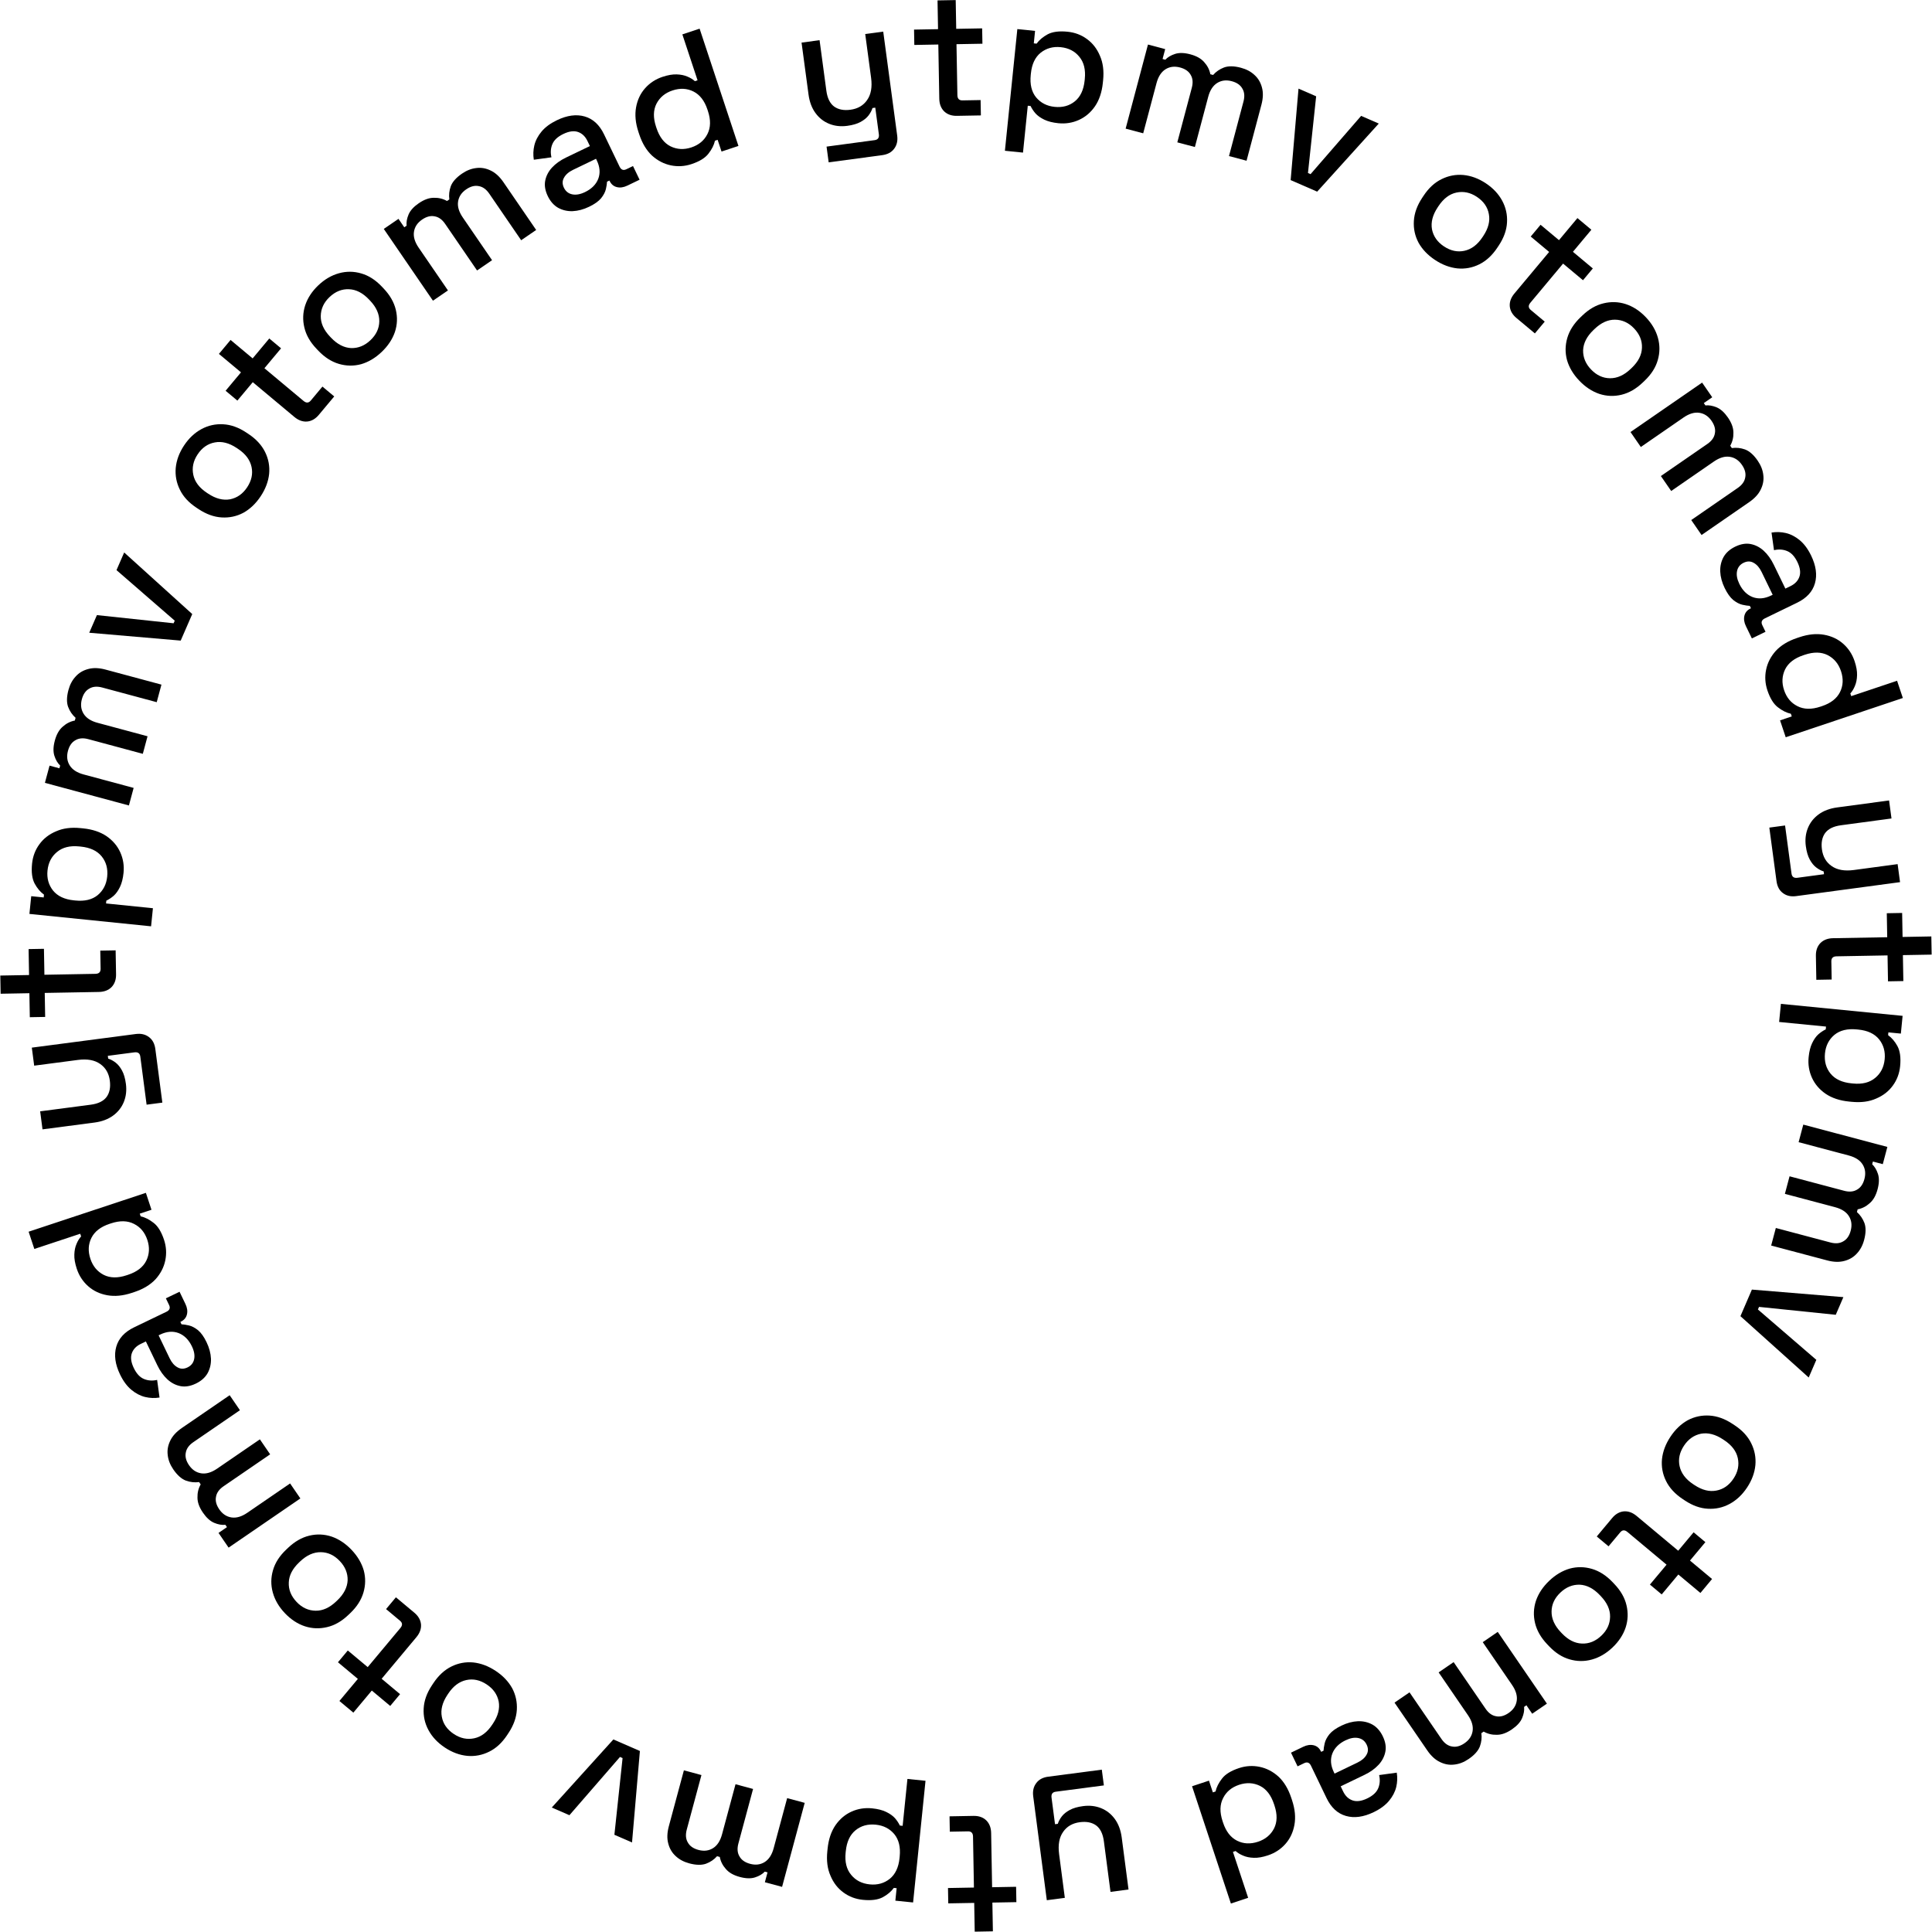 <svg width="2787" height="2787" viewBox="0 0 2787 2787" fill="none" xmlns="http://www.w3.org/2000/svg"><path d="M2409.69 2072.56C2416.63 2062.09 2424.94 2054.16 2434.62 2048.76 2444.35 2043.6 2454.79 2041.36 2465.95 2042.03 2477.11 2042.71 2488.2 2046.7 2499.24 2054.01L2502.42 2056.12C2513.45 2063.43 2521.38 2072.05 2526.21 2081.97 2531.18 2091.98 2533.18 2102.47 2532.23 2113.44 2531.17 2124.56 2527.18 2135.35 2520.24 2145.82 2513.3 2156.29 2504.92 2164.17 2495.1 2169.47 2485.27 2174.77 2474.78 2177.09 2463.63 2176.41 2452.61 2175.83 2441.59 2171.89 2430.55 2164.57L2427.37 2162.46C2416.34 2155.15 2408.34 2146.49 2403.37 2136.48 2398.4 2126.47 2396.44 2115.9 2397.49 2104.79 2398.69 2093.77 2402.75 2083.03 2409.69 2072.56zM2429.21 2085.49C2422.84 2095.12 2420.72 2104.91 2422.87 2114.89 2425.06 2125.1 2431.6 2133.81 2442.49 2141.03L2444.4 2142.29C2455.29 2149.51 2465.75 2152.16 2475.77 2150.25 2485.93 2148.43 2494.25 2142.64 2500.72 2132.88 2507 2123.4 2509.04 2113.56 2506.85 2103.35 2504.71 2093.37 2498.19 2084.78 2487.3 2077.56L2485.39 2076.3C2474.5 2069.08 2463.97 2066.38 2453.81 2068.19 2443.69 2070.25 2435.49 2076.01 2429.21 2085.49z" fill="#000"/><path d="M2325.6 2189.86C2330.5 2184 2336.17 2180.78 2342.63 2180.2 2348.97 2179.76 2355.07 2181.98 2360.93 2186.88L2420.9 2236.99 2443.1 2210.41 2460.09 2224.61 2437.89 2251.19 2469.73 2277.79 2452.92 2297.92 2421.08 2271.31 2397.08 2300.03 2380.09 2285.83 2404.09 2257.11 2347.64 2209.94C2343.73 2206.67 2340.25 2206.87 2337.21 2210.51L2320.39 2230.64 2303.4 2216.44 2325.6 2189.86z" fill="#000"/><path d="M2234.83 2280.37C2243.93 2271.72 2253.8 2265.85 2264.45 2262.76 2275.08 2259.91 2285.76 2260.06 2296.49 2263.21 2307.21 2266.37 2317.13 2272.74 2326.25 2282.34L2328.88 2285.11C2337.99 2294.7 2343.79 2304.87 2346.28 2315.62 2348.88 2326.49 2348.49 2337.17 2345.1 2347.65 2341.59 2358.24 2335.28 2367.86 2326.18 2376.52 2317.07 2385.17 2307.14 2390.98 2296.38 2393.95 2285.62 2396.92 2274.88 2396.82 2264.16 2393.67 2253.55 2390.64 2243.69 2384.33 2234.57 2374.73L2231.94 2371.96C2222.82 2362.37 2216.96 2352.13 2214.36 2341.26 2211.76 2330.39 2212.21 2319.66 2215.73 2309.06 2219.35 2298.59 2225.72 2289.03 2234.83 2280.37zM2250.96 2297.35C2242.59 2305.3 2238.34 2314.38 2238.2 2324.58 2238.05 2335.02 2242.47 2344.98 2251.48 2354.45L2253.05 2356.11C2262.05 2365.58 2271.65 2370.51 2281.84 2370.89 2292.16 2371.39 2301.56 2367.61 2310.04 2359.54 2318.29 2351.71 2322.48 2342.57 2322.63 2332.13 2322.77 2321.93 2318.34 2312.09 2309.34 2302.62L2307.76 2300.96C2298.76 2291.48 2289.11 2286.5 2278.8 2285.99 2268.48 2285.73 2259.2 2289.52 2250.96 2297.35z" fill="#000"/><path d="M2160.56 2354.07 2231.49 2457.6 2210.28 2472.14 2201.94 2459.96 2198.58 2462.26C2199.11 2467.24 2198.16 2472.62 2195.74 2478.4 2193.32 2484.17 2188.4 2489.6 2180.98 2494.69 2173.28 2499.96 2166.02 2502.58 2159.19 2502.52 2152.32 2502.71 2146.02 2501.16 2140.28 2497.89L2136.92 2500.2C2137.8 2506.59 2137.1 2512.93 2134.83 2519.22 2132.42 2525.6 2127.01 2531.68 2118.61 2537.43 2111.89 2542.04 2104.98 2544.72 2097.88 2545.47 2090.88 2546.36 2083.97 2545.13 2077.15 2541.78 2070.42 2538.57 2064.32 2532.97 2058.86 2524.99L2011.67 2456.11 2033.3 2441.29 2079.34 2508.49C2083.65 2514.79 2088.71 2518.42 2094.51 2519.38 2100.27 2520.58 2106.3 2519.02 2112.6 2514.7 2119.32 2510.1 2123.23 2504.23 2124.31 2497.11 2125.4 2489.99 2123.16 2482.37 2117.6 2474.25L2075.3 2412.5 2096.93 2397.68 2142.97 2464.88C2147.29 2471.18 2152.34 2474.81 2158.15 2475.77 2163.9 2476.97 2169.93 2475.41 2176.23 2471.09 2182.95 2466.49 2186.86 2460.62 2187.94 2453.5 2189.03 2446.38 2186.79 2438.76 2181.23 2430.64L2138.93 2368.9 2160.56 2354.07z" fill="#000"/><path d="M1935.1 2489.31C1943.2 2485.41 1951.13 2483.29 1958.88 2482.95 1966.47 2482.69 1973.47 2484.31 1979.86 2487.82 1986.11 2491.41 1991.07 2497.03 1994.75 2504.67 1998.5 2512.47 1999.76 2519.78 1998.51 2526.59 1997.19 2533.63 1993.95 2540 1988.77 2545.69 1983.45 2551.46 1976.66 2556.33 1968.4 2560.3L1933.99 2576.86 1937.52 2584.2C1940.68 2590.78 1945.21 2595.1 1951.1 2597.16 1956.99 2599.22 1964.06 2598.27 1972.32 2594.29 1980.42 2590.39 1985.7 2585.5 1988.14 2579.61 1990.58 2573.73 1991.02 2567.4 1989.46 2560.62L2014.9 2557.13C2016.01 2564.13 2015.75 2571.03 2014.13 2577.84 2012.43 2584.88 2008.95 2591.54 2003.69 2597.84 1998.43 2604.14 1991.06 2609.57 1981.58 2614.13 1966.9 2621.2 1953.55 2623.01 1941.53 2619.56 1929.52 2616.12 1920.2 2607.51 1913.58 2593.75L1891.18 2547.18C1888.97 2542.59 1885.72 2541.33 1881.44 2543.39L1871.81 2548.03 1862.32 2528.3 1879.98 2519.8C1885.33 2517.22 1890.35 2516.5 1895.04 2517.63S1903.22 2521.7 1905.5 2526.44L1905.83 2527.13 1909.27 2525.48C1909.39 2522.59 1909.94 2519.03 1910.91 2514.8 1911.89 2510.56 1914.19 2506.15 1917.83 2501.58 1921.54 2497.16 1927.3 2493.07 1935.1 2489.31zM1941.04 2510.47C1931.55 2515.03 1925.19 2521.39 1921.96 2529.54 1918.8 2537.84 1919.49 2546.73 1924.06 2556.21L1925.16 2558.51 1958.19 2542.61C1964.46 2539.59 1968.85 2535.79 1971.35 2531.19 1973.92 2526.75 1973.95 2521.93 1971.45 2516.73S1964.98 2508.36 1959.53 2507.22C1954.08 2506.07 1947.92 2507.16 1941.04 2510.47z" fill="#000"/><path d="M1787.35 2550.55C1797.17 2547.29 1807.08 2546.69 1817.05 2548.75 1827.03 2550.81 1836.09 2555.49 1844.23 2562.81 1852.27 2570.34 1858.42 2580.54 1862.69 2593.43L1863.89 2597.06C1868.11 2609.78 1869.24 2621.57 1867.28 2632.41 1865.33 2643.24 1860.96 2652.47 1854.19 2660.08 1847.41 2667.69 1839.03 2673.15 1829.04 2676.46 1821.31 2679.02 1814.54 2680.19 1808.75 2679.96 1802.79 2679.79 1797.61 2678.74 1793.22 2676.8 1788.87 2675.02 1785.28 2672.81 1782.44 2670.18L1778.58 2671.46 1800.51 2737.67 1775.61 2745.92l-56.02-169.16L1744 2568.67 1749.6 2585.59 1753.47 2584.3C1754.82 2578.13 1757.95 2571.91 1762.84 2565.64 1767.58 2559.43 1775.75 2554.39 1787.35 2550.55zM1787.54 2574.62C1776.75 2578.2 1769.03 2584.6 1764.4 2593.82 1759.61 2603.1 1759.34 2614.18 1763.61 2627.07L1764.33 2629.25C1768.55 2641.97 1775.26 2650.65 1784.49 2655.29 1793.71 2659.92 1803.8 2660.42 1814.75 2656.79 1825.38 2653.27 1833.1 2646.86 1837.89 2637.59 1842.52 2628.36 1842.73 2617.39 1838.52 2604.66L1837.8 2602.49C1833.53 2589.6 1826.78 2580.84 1817.56 2576.21 1808.18 2571.63 1798.17 2571.1 1787.54 2574.62z" fill="#000"/><path d="M1589.41 2552.82 1592.38 2575.54 1522.97 2584.63C1518.26 2585.25 1516.23 2588.08 1516.89 2593.13L1521.91 2631.5 1525.95 2630.97C1527.03 2627.41 1528.95 2623.82 1531.73 2620.2 1534.36 2616.78 1538.16 2613.71 1543.11 2611.01 1548.06 2608.3 1554.49 2606.43 1562.4 2605.4 1571.82 2604.16 1580.51 2605.16 1588.47 2608.4 1596.42 2611.64 1603.01 2616.85 1608.23 2624.04S1616.75 2640.13 1618.14 2650.73L1627.95 2725.7 1601.95 2729.11 1592.4 2656.16C1590.99 2645.39 1587.26 2637.74 1581.19 2633.23 1575.14 2628.89 1567.32 2627.35 1557.73 2628.6 1547.13 2629.99 1539.1 2634.64 1533.63 2642.55 1527.99 2650.48 1526.05 2661.17 1527.81 2674.63L1536.07 2737.74 1510.07 2741.15 1490.45 2591.21C1489.46 2583.63 1490.94 2577.28 1494.89 2572.14 1498.67 2567.02 1504.43 2563.95 1512.17 2562.94L1589.41 2552.82z" fill="#000"/><path d="M1404.37 2619.51C1412.01 2619.37 1418.16 2621.55 1422.82 2626.05 1427.31 2630.56 1429.63 2636.63 1429.77 2644.26L1431.16 2722.41 1465.77 2721.78 1466.17 2743.93 1431.55 2744.55 1432.29 2786.04 1406.08 2786.52 1405.34 2745.03 1367.92 2745.7 1367.53 2723.56 1404.94 2722.88 1403.63 2649.32C1403.54 2644.23 1401.12 2641.72 1396.37 2641.81L1370.15 2642.28 1369.76 2620.14 1404.37 2619.51z" fill="#000"/><path d="M1335.1 2568.87 1317.18 2744.39 1291.6 2741.79 1293.44 2723.8 1289.39 2723.39C1285.61 2728.64 1280.29 2733.13 1273.43 2736.86 1266.4 2740.58 1256.8 2741.82 1244.65 2740.58 1234.18 2739.52 1224.9 2736.01 1216.81 2730.07 1208.54 2724.11 1202.29 2716.05 1198.04 2705.89 1193.6 2695.88 1192.07 2684.13 1193.45 2670.62L1193.84 2666.82C1195.22 2653.31 1199.01 2642.01 1205.23 2632.92 1211.43 2624 1219.18 2617.45 1228.47 2613.28 1237.77 2609.11 1247.65 2607.56 1258.12 2608.63 1266.22 2609.45 1272.96 2611.16 1278.32 2613.76 1283.69 2616.35 1287.9 2619.34 1290.97 2622.72 1294.02 2626.27 1296.38 2629.84 1298.06 2633.43L1302.11 2633.84 1309.02 2566.21 1335.1 2568.87zM1263.39 2632.19C1251.91 2631.02 1242.17 2633.7 1234.17 2640.22S1221.48 2656.75 1220.1 2670.26L1219.86 2672.54C1218.5 2685.88 1221.16 2696.56 1227.85 2704.58 1234.37 2712.58 1243.28 2717.16 1254.6 2718.31 1265.74 2719.44 1275.4 2716.76 1283.57 2710.26 1291.57 2703.74 1296.25 2693.81 1297.61 2680.47L1297.84 2678.19C1299.22 2664.68 1296.65 2653.93 1290.13 2645.92 1283.45 2637.91 1274.53 2633.33 1263.39 2632.19z" fill="#000"/><path d="M1160.82 2600.7 1128.19 2721.9 1103.36 2715.22 1107.2 2700.96 1103.27 2699.9C1099.82 2703.54 1095.12 2706.32 1089.16 2708.23 1083.2 2710.14 1075.87 2709.93 1067.19 2707.59 1058.18 2705.17 1051.47 2701.34 1047.08 2696.12 1042.48 2691.01 1039.56 2685.22 1038.32 2678.73L1034.38 2677.67C1030.1 2682.5 1024.83 2686.09 1018.57 2688.45 1012.14 2690.76 1004.02 2690.59 994.185 2687.95 986.319 2685.83 979.796 2682.32 974.615 2677.41 969.39 2672.66 965.836 2666.61 963.952 2659.25 962.023 2652.05 962.316 2643.78 964.832 2634.44L986.541 2553.8 1011.86 2560.61 990.679 2639.28C988.693 2646.66 989.219 2652.86 992.257 2657.9 995.087 2663.06 1000.19 2666.63 1007.56 2668.61 1015.43 2670.73 1022.42 2669.88 1028.54 2666.08 1034.66 2662.28 1039 2655.63 1041.56 2646.12L1061.02 2573.84 1086.34 2580.65 1065.16 2659.33C1063.17 2666.7 1063.7 2672.91 1066.74 2677.94 1069.57 2683.1 1074.67 2686.67 1082.04 2688.65 1089.91 2690.77 1096.9 2689.93 1103.02 2686.12 1109.14 2682.32 1113.48 2675.67 1116.04 2666.16L1135.5 2593.88 1160.82 2600.7z" fill="#000"/><path d="M923.094 2525.89l-11.36 131.95L886.294 2646.76 898.099 2536.11 894.365 2534.48 821.411 2618.52 795.971 2607.44 884.817 2509.22 923.094 2525.89z" fill="#000"/><path d="M715.034 2410.36C725.502 2417.3 733.432 2425.61 738.824 2435.29 743.98 2445.02 746.221 2455.46 745.545 2466.62 744.869 2477.78 740.874 2488.88 733.561 2499.91L731.452 2503.1C724.139 2514.13 715.523 2522.07 705.605 2526.9 695.593 2531.87 685.102 2533.88 674.132 2532.92 663.021 2531.87 652.232 2527.88 641.764 2520.94S623.413 2505.62 618.115 2495.8C612.817 2485.98 610.506 2475.49 611.182 2464.33 611.764 2453.31 615.712 2442.28 623.025 2431.25L625.134 2428.06C632.447 2417.03 641.11 2409.02 651.122 2404.05 661.134 2399.08 671.696 2397.12 682.807 2398.17 693.824 2399.36 704.566 2403.43 715.034 2410.36zM702.096 2429.89C692.477 2423.51 682.681 2421.4 672.708 2423.55 662.5 2425.74 653.787 2432.29 646.567 2443.18L645.302 2445.09C638.082 2455.99 635.428 2466.45 637.337 2476.47 639.153 2486.63 644.942 2494.94 654.702 2501.41 664.18 2507.69 674.023 2509.74 684.231 2507.54 694.203 2505.39 702.799 2498.87 710.019 2487.98L711.284 2486.07C718.503 2475.17 721.205 2464.64 719.389 2454.48 717.338 2444.37 711.574 2436.17 702.096 2429.89z" fill="#000"/><path d="M597.682 2326.38C603.541 2331.28 606.76 2336.96 607.338 2343.41 607.785 2349.76 605.56 2355.86 600.662 2361.72l-50.116 59.98L577.11 2443.9l-14.202 17L536.344 2438.7 509.735 2470.55 489.617 2453.74 516.225 2421.89l-28.712-24L501.715 2380.9 530.428 2404.89l47.178-56.46C580.87 2344.52 580.68 2341.04 577.034 2337.99L556.915 2321.18l14.202-17L597.682 2326.38z" fill="#000"/><path d="M507.111 2235.71C515.76 2244.81 521.629 2254.69 524.717 2265.33 527.565 2275.97 527.411 2286.65 524.255 2297.37 521.099 2308.1 514.723 2318.02 505.126 2327.14L502.357 2329.77C492.76 2338.89 482.588 2344.69 471.841 2347.18 460.97 2349.79 450.297 2349.4 439.82 2346.01 429.227 2342.5 419.605 2336.19 410.956 2327.08 402.307 2317.98 396.499 2308.05 393.534 2297.29 390.569 2286.53 390.665 2275.78 393.82 2265.06 396.854 2254.45 403.169 2244.59 412.766 2235.47L415.534 2232.84C425.131 2223.72 435.365 2217.86 446.235 2215.25 457.105 2212.65 467.837 2213.1 478.431 2216.61 488.901 2220.24 498.461 2226.61 507.111 2235.71zM490.131 2251.85C482.183 2243.48 473.109 2239.23 462.909 2239.09 452.47 2238.94 442.513 2243.37 433.039 2252.37L431.378 2253.95C421.904 2262.95 416.976 2272.55 416.595 2282.75 416.09 2293.06 419.87 2302.46 427.935 2310.95 435.767 2319.19 444.902 2323.39 455.342 2323.53 465.542 2323.67 475.378 2319.24 484.852 2310.24L486.513 2308.66C495.987 2299.66 500.977 2290 501.481 2279.69 501.746 2269.37 497.962 2260.09 490.131 2251.85z" fill="#000"/><path d="M433.298 2161.57 329.763 2232.52l-14.53-21.21L327.413 2202.96 325.112 2199.6C320.129 2200.14 314.751 2199.19 308.977 2196.77 303.204 2194.35 297.776 2189.43 292.693 2182.01 287.417 2174.31 284.808 2167.05 284.863 2160.22 284.682 2153.35 286.226 2147.05 289.496 2141.31L287.194 2137.95C280.803 2138.83 274.463 2138.13 268.174 2135.86 261.789 2133.45 255.719 2128.04 249.964 2119.64 245.361 2112.92 242.685 2106.01 241.936 2098.91 241.047 2091.91 242.278 2085 245.629 2078.17 248.839 2071.45 254.434 2065.35 262.414 2059.88l68.883-47.21L346.116 2034.3 278.913 2080.36C272.612 2084.68 268.981 2089.74 268.019 2095.54 266.82 2101.3 268.379 2107.33 272.695 2113.63 277.299 2120.35 283.161 2124.25 290.283 2125.34 297.405 2126.42 305.026 2124.18 313.146 2118.62L374.889 2076.31 389.707 2097.94 322.504 2143.99C316.204 2148.31 312.572 2153.37 311.61 2159.17 310.411 2164.93 311.97 2170.96 316.286 2177.26 320.89 2183.98 326.753 2187.88 333.874 2188.97 340.996 2190.05 348.617 2187.82 356.737 2182.25L418.48 2139.94 433.298 2161.57z" fill="#000"/><path d="M297.968 1936.19C301.867 1944.29 303.985 1952.22 304.322 1959.97 304.586 1967.56 302.961 1974.56 299.447 1980.96 295.86 1987.21 290.244 1992.17 282.597 1995.85 274.798 1999.6 267.492 2000.86 260.679 1999.62 253.64 1998.3 247.276 1995.05 241.586 1989.88 235.823 1984.56 230.955 1977.76 226.982 1969.51L210.43 1935.09 203.089 1938.63C196.513 1941.79 192.193 1946.32 190.13 1952.21 188.066 1958.1 189.021 1965.17 192.993 1973.43 196.893 1981.54 201.784 1986.81 207.667 1989.25 213.55 1991.7 219.881 1992.13 226.661 1990.57L230.143 2016.01C223.143 2017.12 216.24 2016.86 209.433 2015.24 202.4 2013.54 195.736 2010.06 189.44 2004.81 183.145 1999.55 177.716 1992.18 173.155 1982.7 166.092 1968.02 164.285 1954.67 167.732 1942.65 171.18 1930.63 179.785 1921.31 193.549 1914.69L240.117 1892.27C244.705 1890.06 245.969 1886.82 243.909 1882.54L239.274 1872.9 259.003 1863.41 267.5 1881.07C270.075 1886.42 270.795 1891.45 269.661 1896.13 268.526 1900.82 265.589 1904.31 260.848 1906.59L260.16 1906.92 261.815 1910.36C264.697 1910.48 268.257 1911.03 272.492 1912 276.728 1912.98 281.133 1915.29 285.708 1918.92 290.129 1922.63 294.216 1928.39 297.968 1936.19zM276.814 1942.13C272.253 1932.65 265.898 1926.29 257.75 1923.06 249.449 1919.89 240.557 1920.59 231.075 1925.16L228.782 1926.26l15.89 33.04C247.688 1965.57 251.492 1969.95 256.085 1972.45 260.524 1975.02 265.343 1975.06 270.543 1972.55 275.742 1970.05 278.915 1966.08 280.061 1960.63 281.207 1955.18 280.125 1949.01 276.814 1942.13z" fill="#000"/><path d="M236.633 1788.49C239.887 1798.31 240.485 1808.22 238.426 1818.2 236.367 1828.18 231.68 1837.24 224.366 1845.38 216.837 1853.42 206.628 1859.58 193.74 1863.85L190.115 1865.05C177.388 1869.27 165.606 1870.4 154.77 1868.45 143.933 1866.5 134.711 1862.13 127.103 1855.36 119.496 1848.58 114.038 1840.2 110.731 1830.21 108.17 1822.48 107.002 1815.71 107.228 1809.91 107.401 1803.96 108.458 1798.78 110.399 1794.38 112.178 1790.04 114.385 1786.45 117.02 1783.61L115.74 1779.74 49.527 1801.68 41.284 1776.79 210.442 1720.73 218.525 1745.14 201.609 1750.75 202.889 1754.61C209.058 1755.97 215.278 1759.09 221.547 1763.99 227.763 1768.72 232.791 1776.89 236.633 1788.49zM212.563 1788.69C208.989 1777.89 202.591 1770.18 193.369 1765.55 184.094 1760.75 173.013 1760.49 160.124 1764.76L157.95 1765.48C145.223 1769.7 136.542 1776.42 131.909 1785.64 127.275 1794.87 126.773 1804.96 130.401 1815.91 133.922 1826.55 140.32 1834.26 149.594 1839.05 158.816 1843.68 169.79 1843.89 182.517 1839.67L184.692 1838.95C197.581 1834.68 206.341 1827.94 210.975 1818.71 215.555 1809.33 216.084 1799.32 212.563 1788.69z" fill="#000"/><path d="M234.197 1590.58 211.48 1593.55 202.397 1524.14C201.781 1519.42 198.948 1517.4 193.9 1518.06L155.534 1523.09 156.063 1527.13C159.626 1528.2 163.216 1530.13 166.831 1532.91 170.257 1535.54 173.32 1539.33 176.022 1544.28S180.592 1555.67 181.627 1563.57C182.86 1573 181.858 1581.69 178.62 1589.65 175.382 1597.6 170.168 1604.19 162.978 1609.41S146.892 1617.94 136.291 1619.33L61.326 1629.15l-3.402-26L130.87 1593.59C141.639 1592.18 149.28 1588.44 153.792 1582.37 158.135 1576.33 159.679 1568.51 158.424 1558.91 157.037 1548.31 152.392 1540.28 144.487 1534.81 136.561 1529.17 125.867 1527.23 112.405 1529L49.303 1537.27l-3.402-26L195.832 1491.62C203.404 1490.63 209.759 1492.1 214.897 1496.05 220.013 1499.83 223.077 1505.59 224.09 1513.33l10.107 77.25z" fill="#000"/><path d="M167.42 1405.54C167.556 1413.18 165.375 1419.33 160.875 1423.99 156.372 1428.49 150.303 1430.8 142.668 1430.94L64.53 1432.35 65.147 1466.97 43.004 1467.37 42.387 1432.75.9 1433.5.432 1407.28l41.487-.75L41.252 1369.11 63.395 1368.71 64.062 1406.13 137.618 1404.81C142.709 1404.71 145.212 1402.29 145.127 1397.54L144.659 1371.32 166.803 1370.92 167.42 1405.54z" fill="#000"/><path d="M217.932 1336.25 42.434 1318.36 45.047 1292.78 63.027 1294.61 63.441 1290.56C58.197 1286.78 53.708 1281.46 49.973 1274.6 46.256 1267.56 45.019 1257.97 46.26 1245.81 47.329 1235.34 50.836 1226.06 56.78 1217.97 62.741 1209.7 70.801 1203.44 80.959 1199.19 90.965 1194.75 102.721 1193.22 116.227 1194.6L120.026 1194.98C133.532 1196.36 144.83 1200.16 153.918 1206.37 162.838 1212.57 169.382 1220.32 173.551 1229.61 177.719 1238.91 179.269 1248.79 178.2 1259.26 177.372 1267.37 175.661 1274.1 173.066 1279.47 170.471 1284.83 167.482 1289.05 164.098 1292.12 160.545 1295.17 156.977 1297.53 153.394 1299.22L152.98 1303.27 220.596 1310.16 217.932 1336.25zm-63.3-71.71c1.172-11.48-1.501-21.23-8.019-29.23S130.083 1222.62 116.577 1221.25L114.297 1221.02C100.96 1219.66 90.282 1222.32 82.264 1229.01 74.263 1235.53 69.684 1244.45 68.529 1255.76 67.391 1266.9 70.073 1276.56 76.574 1284.73 83.092 1292.73 93.02 1297.41 106.357 1298.77L108.637 1299C122.143 1300.38 132.897 1297.81 140.897 1291.29 148.916 1284.6 153.494 1275.68 154.632 1264.54z" fill="#000"/><path d="M185.966 1161.92 64.785 1129.3 71.469 1104.47 85.726 1108.31 86.785 1104.38C83.142 1100.94 80.366 1096.23 78.457 1090.27 76.547 1084.31 76.762 1076.98 79.1 1068.3 81.527 1059.28 85.353 1052.58 90.579 1048.18 95.684 1043.58 101.479 1040.66 107.965 1039.42L109.024 1035.48C104.202 1031.2 100.613 1025.93 98.256 1019.67 95.943 1013.24 96.111 1005.12 98.758 995.281 100.876 987.414 104.39 980.89 109.3 975.707 114.046 970.481 120.1 966.925 127.462 965.039 134.66 963.109 142.929 963.401 152.27 965.915l80.624 21.696L226.076 1012.93l-78.657-21.164C140.045 989.781 133.84 990.309 128.803 993.348 123.648 996.179 120.077 1001.28 118.091 1008.66 115.973 1016.52 116.814 1023.52 120.615 1029.64 124.415 1035.76 131.068 1040.1 140.572 1042.65L212.839 1062.1 206.021 1087.42 127.364 1066.26C119.99 1064.27 113.785 1064.8 108.749 1067.84 103.593 1070.67 100.022 1075.77 98.037 1083.15 95.918 1091.02 96.759 1098.01 100.56 1104.13 104.36 1110.25 111.013 1114.59 120.517 1117.15L192.784 1136.59 185.966 1161.92z" fill="#000"/><path d="M260.659 924.097 128.726 912.762 139.803 887.317l110.639 11.784L252.068 895.366 168.056 822.421 179.133 796.976l98.193 88.836-16.667 38.285z" fill="#000"/><path d="M376.036 715.899C369.098 726.369 360.788 734.302 351.107 739.696 341.377 744.855 330.934 747.098 319.777 746.424 308.62 745.75 297.525 741.757 286.491 734.446L283.308 732.337C272.275 725.025 264.344 716.41 259.516 706.491 254.547 696.479 252.542 685.987 253.501 675.016 254.553 663.904 258.549 653.112 265.487 642.642 272.425 632.172 280.805 624.286 290.628 618.985 300.451 613.685 310.941 611.372 322.098 612.045 333.113 612.625 344.138 616.571 355.172 623.883L358.355 625.992C369.389 633.304 377.39 641.966 382.359 651.978 387.328 661.99 389.286 672.553 388.234 683.665 387.04 694.684 382.974 705.428 376.036 715.899zm-19.521-12.936C362.89 693.341 365.005 683.544 362.86 673.571 360.668 663.362 354.125 654.649 343.233 647.431L341.323 646.165C330.431 638.947 319.975 636.295 309.954 638.206 299.792 640.024 291.477 645.815 285.008 655.578 278.726 665.058 276.682 674.902 278.874 685.111 281.019 695.084 287.538 703.68 298.43 710.898L300.34 712.163C311.232 719.381 321.759 722.081 331.921 720.263 342.035 718.21 350.233 712.443 356.515 702.963z" fill="#000"/><path d="M459.929 598.443C455.032 604.305 449.356 607.525 442.902 608.103 436.556 608.552 430.454 606.328 424.594 601.431l-59.965-50.11-22.202 26.572-16.993-14.201 22.202-26.572-31.839-26.605 16.815-20.124L364.45 516.997 388.447 488.276l16.993 14.2-23.997 28.721 56.449 47.172C441.799 581.634 445.276 581.442 448.323 577.795L465.137 557.671 482.13 571.872l-22.201 26.571z" fill="#000"/><path d="M550.515 507.756C541.41 516.408 531.537 522.279 520.894 525.37 510.257 528.22 499.578 528.069 488.855 524.914c-10.723-3.154-20.643-9.529-29.76-19.126L456.466 503.02C447.349 493.424 441.547 483.251 439.062 472.503 436.46 461.632 436.854 450.957 440.244 440.479 443.757 429.884 450.066 420.26 459.17 411.608 468.275 402.956 478.208 397.146 488.967 394.178 499.727 391.211 510.468 391.304 521.191 394.459 531.797 397.49 541.658 403.804 550.775 413.4L553.405 416.168C562.521 425.765 568.381 435.998 570.983 446.869 573.586 457.741 573.13 468.474 569.617 479.069 565.987 489.541 559.62 499.104 550.515 507.756zm-16.13-16.978C542.752 482.827 547.006 473.751 547.148 463.55 547.296 453.109 542.869 443.152 533.869 433.679L532.291 432.018C523.291 422.545 513.694 417.618 503.501 417.239 493.19 416.736 483.79 420.519 475.3 428.586c-8.243 7.834-12.439 16.971-12.587 27.412C462.572 466.199 467.001 476.036 476.001 485.509L477.579 487.17c9 9.474 18.655 14.462 28.966 14.964C516.861 502.397 526.142 498.611 534.385 490.778z" fill="#000"/><path d="M624.551 433.78 553.627 330.247l21.211-14.536L583.182 327.891 586.542 325.589C586.008 320.605 586.953 315.226 589.375 309.452 591.797 303.677 596.718 298.248 604.139 293.163 611.839 287.886 619.102 285.274 625.928 285.328 632.799 285.146 639.102 286.689 644.839 289.958L648.199 287.656C647.318 281.264 648.015 274.924 650.289 268.633 652.704 262.247 658.111 256.175 666.512 250.419 673.232 245.813 680.141 243.135 687.24 242.386 694.242 241.496 701.154 242.725 707.975 246.075 714.699 249.284 720.795 254.879 726.262 262.859l47.187 68.882L751.817 346.565 705.781 279.363C701.465 273.063 696.407 269.432 690.605 268.47 684.847 267.273 678.818 268.833 672.518 273.151 665.797 277.756 661.893 283.62 660.806 290.743 659.719 297.865 661.957 305.487 667.52 313.607L709.816 375.349 688.184 390.173 642.148 322.97C637.832 316.67 632.773 313.039 626.971 312.078 621.214 310.88 615.185 312.441 608.884 316.758 602.164 321.364 598.26 327.228 597.173 334.35 596.086 341.473 598.324 349.094 603.887 357.214L646.182 418.956 624.551 433.78z" fill="#000"/><path d="M849.848 298.244C841.742 302.145 833.816 304.264 826.069 304.603 818.474 304.868 811.478 303.244 805.08 299.731 798.835 296.145 793.873 290.528 790.195 282.882 786.443 275.082 785.188 267.775 786.431 260.962 787.753 253.922 791.001 247.556 796.173 241.865 801.499 236.1 808.29 231.231 816.549 227.256l34.41-16.561L847.428 203.354C844.265 196.778 839.738 192.459 833.849 190.396 827.96 188.333 820.887 189.289 812.628 193.264 804.523 197.165 799.249 202.058 796.806 207.942 794.363 213.826 793.924 220.158 795.49 226.938L770.047 230.425C768.94 223.425 769.198 216.521 770.82 209.713 772.521 202.679 776.001 196.013 781.259 189.716 786.516 183.419 793.886 177.988 803.368 173.425 818.05 166.359 831.398 164.549 843.414 167.995 855.43 171.44 864.749 180.045 871.37 193.809l22.4 46.57C895.977 244.967 899.222 246.23 903.504 244.169L913.139 239.532 922.629 259.261 904.965 267.762C899.612 270.338 894.591 271.06 889.903 269.926 885.214 268.792 881.729 265.855 879.449 261.114L879.118 260.426 875.677 262.082C875.557 264.965 875.009 268.524 874.033 272.761 873.058 276.997 870.751 281.403 867.114 285.979 863.403 290.402 857.647 294.49 849.848 298.244zM843.909 277.088C853.391 272.525 859.751 266.169 862.987 258.019 866.15 249.716 865.451 240.824 860.89 231.342L859.787 229.048l-33.034 15.898C820.483 247.964 816.098 251.769 813.599 256.362 811.026 260.802 810.991 265.622 813.492 270.822 815.993 276.022 819.967 279.194 825.415 280.339 830.862 281.484 837.027 280.401 843.909 277.088z" fill="#000"/><path d="M997.493 236.739C987.666 239.996 977.763 240.596 967.785 238.539 957.808 236.482 948.747 231.797 940.604 224.483 932.569 216.955 926.417 206.746 922.149 193.858L920.948 190.233C916.733 177.505 915.602 165.722 917.555 154.883 919.508 144.045 923.873 134.821 930.65 127.212 937.426 119.602 945.809 114.142 955.797 110.832 963.53 108.269 970.294 107.1 976.09 107.325 982.046 107.496 987.223 108.552 991.62 110.492 995.963 112.271 999.555 114.477 1002.39 117.112L1006.26 115.831 984.332 49.615l24.888-8.249 56.02 169.165L1040.84 218.62 1035.23 201.703 1031.37 202.985C1030.01 209.154 1026.89 215.375 1021.99 221.646 1017.26 227.864 1009.09 232.895 997.493 236.739zM997.299 212.667C1008.09 209.089 1015.81 202.689 1020.44 193.466 1025.23 184.189 1025.5 173.106 1021.23 160.217L1020.51 158.042C1016.29 145.314 1009.57 136.635 1000.35 132.003 991.131 127.371 981.043 126.87 970.088 130.501 959.455 134.025 951.742 140.425 946.948 149.702 942.314 158.925 942.105 169.901 946.32 182.629L947.04 184.804C951.309 197.692 958.054 206.453 967.275 211.085 976.658 215.663 986.666 216.19 997.299 212.667z" fill="#000"/><path d="M1195.4 234.2 1192.35 211.492 1261.73 202.162C1266.44 201.528 1268.46 198.689 1267.78 193.642L1262.63 155.29 1258.59 155.833C1257.53 159.401 1255.62 162.997 1252.85 166.623 1250.23 170.058 1246.45 173.135 1241.5 175.855 1236.56 178.575 1230.14 180.466 1222.23 181.529 1212.81 182.796 1204.12 181.824 1196.16 178.614 1188.19 175.404 1181.59 170.213 1176.34 163.04 1171.1 155.868 1167.77 146.983 1166.34 136.386L1156.28 61.448l25.99-3.494L1192.06 130.873C1193.5 141.639 1197.27 149.267 1203.35 153.757 1209.41 158.08 1217.23 159.597 1226.82 158.308 1237.42 156.882 1245.44 152.208 1250.88 144.283 1256.49 136.336 1258.39 125.634 1256.59 112.177L1248.12 49.098l25.98-3.494L1294.23 195.48C1295.24 203.05 1293.78 209.411 1289.85 214.563 1286.09 219.693 1280.34 222.778 1272.6 223.819L1195.4 234.2z" fill="#000"/><path d="M1380.35 167.112C1372.72 167.249 1366.57 165.068 1361.9 160.569 1357.41 156.067 1355.1 149.997 1354.96 142.361L1353.57 64.215 1318.95 64.838 1318.56 42.692 1353.17 42.069 1352.43.578l26.22-.472L1379.39 41.597 1416.8 40.923 1417.2 63.069 1379.78 63.743 1381.09 137.307C1381.18 142.398 1383.61 144.9 1388.36 144.815L1414.57 144.343 1414.97 166.488 1380.35 167.112z" fill="#000"/><path d="M1449.63 217.481 1467.56 41.961 1493.13 44.568 1491.3 62.551 1495.35 62.964C1499.13 57.719 1504.45 53.228 1511.31 49.492 1518.34 45.773 1527.94 44.533 1540.09 45.773 1550.56 46.84 1559.84 50.345 1567.93 56.288 1576.19 62.249 1582.45 70.308 1586.7 80.466 1591.14 90.472 1592.67 102.23 1591.29 115.738L1590.9 119.537C1589.52 133.045 1585.72 144.344 1579.51 153.435 1573.31 162.357 1565.56 168.904 1556.26 173.074 1546.97 177.245 1537.08 178.797 1526.62 177.73 1518.51 176.903 1511.78 175.193 1506.41 172.599 1501.05 170.005 1496.83 167.016 1493.77 163.633 1490.72 160.08 1488.35 156.512 1486.67 152.929L1482.62 152.515 1475.72 220.14 1449.63 217.481zM1521.35 154.16C1532.83 155.331 1542.57 152.655 1550.57 146.135 1558.57 139.614 1563.26 129.6 1564.64 116.092L1564.87 113.813C1566.23 100.473 1563.57 89.795 1556.89 81.777 1550.37 73.776 1541.45 69.199 1530.14 68.046 1519 66.91 1509.34 69.594 1501.17 76.097 1493.17 82.618 1488.49 92.548 1487.13 105.887L1486.89 108.166C1485.52 121.674 1488.08 132.429 1494.6 140.429 1501.29 148.447 1510.2 153.024 1521.35 154.16z" fill="#000"/><path d="M1623.78 185.563 1656 64.25 1680.85 70.845 1677.06 85.117 1680.99 86.162C1684.42 82.507 1689.11 79.713 1695.07 77.782 1701.03 75.85 1708.35 76.038 1717.04 78.346 1726.06 80.74 1732.78 84.542 1737.19 89.752 1741.81 94.841 1744.75 100.626 1746.01 107.108L1749.95 108.153C1754.22 103.315 1759.48 99.707 1765.73 97.327 1772.15 94.99 1780.27 95.128 1790.11 97.74 1797.99 99.83 1804.52 103.32 1809.72 108.212 1814.96 112.94 1818.54 118.982 1820.45 126.337 1822.4 133.529 1822.13 141.8 1819.65 151.151L1798.22 231.862 1772.88 225.136 1793.79 146.393C1795.75 139.011 1795.2 132.807 1792.15 127.782 1789.3 122.636 1784.18 119.083 1776.8 117.124 1768.93 115.034 1761.94 115.901 1755.83 119.724 1749.73 123.547 1745.41 130.216 1742.88 139.73l-19.21 72.346L1698.33 205.349 1719.24 126.607C1721.2 119.224 1720.65 113.021 1717.6 107.995 1714.75 102.849 1709.64 99.297 1702.25 97.338 1694.38 95.248 1687.39 96.115 1681.28 99.938 1675.18 103.76 1670.86 110.429 1668.33 119.944l-19.21 72.345L1623.78 185.563z" fill="#000"/><path d="M1861.82 259.8 1873.17 127.849 1898.61 138.922l-11.8 110.654L1890.55 251.201 1963.5 167.164 1988.94 178.237 1900.09 276.46l-38.27-16.66z" fill="#000"/><path d="M2070.06 374.978C2059.6 368.041 2051.67 359.732 2046.28 350.05 2041.12 340.321 2038.88 329.877 2039.56 318.718 2040.23 307.56 2044.23 296.463 2051.54 285.427L2053.65 282.243C2060.96 271.207 2069.58 263.274 2079.5 258.444 2089.51 253.473 21e2 251.466 2110.97 252.423 2122.08 253.474 2132.87 257.468 2143.34 264.405 2153.81 271.342 2161.69 279.722 2166.99 289.545 2172.28 299.369 2174.6 309.859 2173.92 321.018 2173.34 332.035 2169.39 343.061 2162.08 354.097L2159.97 357.281C2152.65 368.317 2143.99 376.321 2133.98 381.292 2123.96 386.263 2113.4 388.224 2102.29 387.173 2091.28 385.98 2080.53 381.915 2070.06 374.978zM2083 355.453C2092.62 361.828 2102.42 363.941 2112.39 361.795 2122.6 359.6 2131.31 353.055 2138.53 342.161L2139.8 340.251C2147.02 329.356 2149.67 318.898 2147.76 308.877 2145.95 298.714 2140.16 290.399 2130.4 283.93 2120.92 277.65 2111.08 275.606 2100.87 277.801 2090.9 279.948 2082.3 286.469 2075.08 297.363L2073.82 299.273C2066.6 310.168 2063.9 320.697 2065.71 330.859 2067.76 340.974 2073.53 349.172 2083 355.453z" fill="#000"/><path d="M2187.56 458.757C2181.7 453.861 2178.49 448.185 2177.91 441.73 2177.46 435.384 2179.69 429.28 2184.58 423.419L2234.7 363.436 2208.13 341.238 2222.33 324.24 2248.9 346.437 2275.51 314.59 2295.63 331.401 2269.02 363.249l28.71 23.993L2283.53 404.24l-28.71-23.993L2207.64 436.713C2204.38 440.621 2204.57 444.098 2208.21 447.145L2228.33 463.957 2214.13 480.955 2187.56 458.757z" fill="#000"/><path d="M2278.23 549.163C2269.55 540.089 2263.65 530.235 2260.53 519.602 2257.64 508.975 2257.76 498.293 2260.88 487.558S2270.34 466.879 2279.9 457.726L2282.66 455.086C2292.23 445.934 2302.38 440.095 2313.12 437.571 2323.98 434.929 2334.66 435.284 2345.15 438.636 2355.75 442.111 2365.39 448.386 2374.07 457.46 2382.75 466.535 2388.6 476.447 2391.6 487.197S2394.54 508.69 2391.42 519.425C2388.43 530.043 2382.14 539.928 2372.58 549.081L2369.82 551.721C2360.25 560.874 2350.04 566.771 2339.18 569.413 2328.32 572.055 2317.58 571.638 2306.98 568.163 2296.49 564.571 2286.91 558.238 2278.23 549.163zM2295.16 532.97C2303.13 541.309 2312.22 545.53 2322.42 545.635 2332.86 545.745 2342.8 541.282 2352.25 532.247L2353.9 530.663C2363.35 521.628 2368.24 512.012 2368.59 501.816 2369.06 491.502 2365.24 482.115 2357.15 473.654 2349.29 465.438 2340.14 461.275 2329.7 461.164 2319.5 461.06 2309.68 465.525 2300.24 474.56L2298.58 476.145C2289.14 485.18 2284.18 494.854 2283.71 505.168 2283.48 515.486 2287.3 524.754 2295.16 532.97z" fill="#000"/><path d="M2352.08 623.233 2455.37 551.926 2469.97 573.086 2457.82 581.475 2460.13 584.827C2465.11 584.276 2470.5 585.201 2476.28 587.602 2482.06 590.003 2487.5 594.905 2492.61 602.308 2497.91 609.99 2500.55 617.245 2500.52 624.072 2500.72 630.942 2499.2 637.252 2495.95 643.001L2498.26 646.353C2504.65 645.449 2510.99 646.123 2517.29 648.375 2523.68 650.766 2529.77 656.152 2535.55 664.533 2540.18 671.237 2542.88 678.137 2543.65 685.234 2544.57 692.234 2543.36 699.151 2540.03 705.984 2536.84 712.721 2531.27 718.838 2523.31 724.334L2454.59 771.776 2439.7 750.197l67.04-46.285C2513.03 699.572 2516.64 694.5 2517.58 688.694 2518.76 682.931 2517.18 676.907 2512.84 670.622 2508.22 663.917 2502.34 660.034 2495.22 658.973 2488.09 657.912 2480.48 660.178 2472.38 665.77L2410.78 708.295 2395.89 686.715 2462.93 640.43C2469.22 636.091 2472.83 631.018 2473.77 625.212 2474.95 619.449 2473.37 613.425 2469.04 607.14 2464.41 600.436 2458.53 596.553 2451.41 595.491 2444.28 594.43 2436.67 596.696 2428.57 602.289L2366.97 644.813 2352.08 623.233z" fill="#000"/><path d="M2487.94 848.29C2484.01 840.198 2481.87 832.278 2481.51 824.531 2481.22 816.937 2482.82 809.934 2486.31 803.523 2489.88 797.264 2495.48 792.282 2503.11 788.576 2510.9 784.796 2518.2 783.515 2525.02 784.733 2532.06 786.031 2538.44 789.256 2544.14 794.408 2549.92 799.714 2554.81 806.489 2558.81 814.734L2575.48 849.089 2582.81 845.531C2589.38 842.344 2593.68 837.802 2595.73 831.905 2597.77 826.008 2596.79 818.937 2592.79 810.692 2588.86 802.6 2583.96 797.342 2578.06 794.92 2572.17 792.498 2565.84 792.082 2559.07 793.673L2555.5 768.239C2562.49 767.107 2569.4 767.339 2576.21 768.937 2583.25 770.614 2589.93 774.07 2596.24 779.306 2602.55 784.542 2608 791.893 2612.6 801.36 2619.71 816.018 2621.56 829.361 2618.15 841.391 2614.75 853.421 2606.17 862.771 2592.43 869.442L2545.94 892.011C2541.36 894.234 2540.11 897.484 2542.18 901.759L2546.85 911.378 2527.15 920.939 2518.59 903.304C2516 897.96 2515.26 892.941 2516.38 888.248 2517.5 883.555 2520.43 880.059 2525.16 877.762L2525.85 877.428 2524.18 873.993C2521.3 873.883 2517.74 873.348 2513.5 872.387 2509.26 871.427 2504.85 869.136 2500.26 865.514 2495.83 861.818 2491.72 856.077 2487.94 848.29zM2509.08 842.275C2513.67 851.742 2520.04 858.079 2528.2 861.287 2536.51 864.421 2545.4 863.69 2554.87 859.095L2557.16 857.983 2541.16 825.003C2538.12 818.743 2534.3 814.371 2529.7 811.888 2525.26 809.331 2520.44 809.312 2515.24 811.832 2510.05 814.352 2506.89 818.339 2505.77 823.791 2504.64 829.243 2505.74 835.405 2509.08 842.275z" fill="#000"/><path d="M2549.56 995.872C2546.27 986.055 2545.64 976.154 2547.67 966.167 2549.69 956.181 2554.35 947.103 2561.64 938.933 2569.14 930.87 2579.32 924.681 2592.2 920.366L2595.82 919.152C2608.53 914.891 2620.31 913.718 2631.15 915.632 2642 917.547 2651.23 921.879 2658.86 928.629 2666.49 935.38 2671.98 943.743 2675.32 953.721 2677.91 961.445 2679.1 968.206 2678.89 974.003 2678.74 979.961 2677.7 985.142 2675.78 989.546 2674.01 993.897 2671.82 997.496 2669.19 1000.35L2670.48 1004.21 2736.62 982.04 2744.95 1006.9l-168.97 56.64L2567.82 1039.16 2584.71 1033.49 2583.42 1029.63C2577.25 1028.3 2571.02 1025.2 2564.73 1020.32 2558.5 1015.61 2553.44 1007.46 2549.56 995.872zM2573.63 995.591C2577.24 1006.37 2583.67 1014.06 2592.9 1018.67 2602.19 1023.43 2613.28 1023.65 2626.15 1019.34L2628.32 1018.61C2641.04 1014.35 2649.69 1007.6 2654.3 998.357 2658.9 989.118 2659.37 979.027 2655.7 968.083 2652.14 957.462 2645.72 949.771 2636.43 945.009 2627.19 940.409 2616.22 940.239 2603.5 944.5L2601.33 945.228C2588.46 949.543 2579.72 956.32 2575.12 965.559 2570.57 974.959 2570.07 984.97 2573.63 995.591z" fill="#000"/><path d="M2552.34 1193.85 2575.04 1190.8 2584.36 1260.18C2584.99 1264.89 2587.83 1266.91 2592.88 1266.23L2631.23 1261.07 2630.68 1257.04C2627.12 1255.98 2623.52 1254.06 2619.9 1251.29 2616.46 1248.67 2613.38 1244.89 2610.67 1239.95 2607.95 1235.01 2606.06 1228.58 2605 1220.68 2603.73 1211.26 2604.7 1202.56 2607.92 1194.6 2611.13 1186.63 2616.32 1180.02 2623.49 1174.78 2630.66 1169.53 2639.55 1166.2 2650.14 1164.77L2725.08 1154.69 2728.57 1180.68 2655.65 1190.49C2644.89 1191.94 2637.26 1195.7 2632.77 1201.79 2628.45 1207.85 2626.93 1215.67 2628.21 1225.26 2629.64 1235.86 2634.31 1243.88 2642.23 1249.32 2650.18 1254.93 2660.88 1256.83 2674.33 1255.02L2737.41 1246.54 2740.9 1272.53 2591.03 1292.68C2583.46 1293.7 2577.1 1292.24 2571.95 1288.31 2566.82 1284.55 2563.74 1278.8 2562.7 1271.06L2552.34 1193.85z" fill="#000"/><path d="M2619.51 1378.8C2619.37 1371.16 2621.56 1365.01 2626.06 1360.35 2630.56 1355.86 2636.63 1353.54 2644.26 1353.4L2722.4 1351.99 2721.78 1317.38 2743.93 1316.98 2744.54 1351.6 2786.03 1350.85 2786.5 1377.07 2745.01 1377.81 2745.68 1415.23 2723.53 1415.63 2722.87 1378.21 2649.31 1379.54C2644.22 1379.63 2641.72 1382.05 2641.8 1386.8L2642.27 1413.02 2620.13 1413.42 2619.51 1378.8z" fill="#000"/><path d="M2569.05 1448.13l175.55 17.29L2742.08 1491.01 2724.09 1489.24 2723.69 1493.29C2728.95 1497.05 2733.46 1502.35 2737.21 1509.2 2740.96 1516.22 2742.23 1525.82 2741.03 1537.98 2739.99 1548.45 2736.52 1557.74 2730.6 1565.86 2724.67 1574.14 2716.63 1580.43 2706.49 1584.72 2696.5 1589.19 2684.75 1590.76 2671.24 1589.43L2667.44 1589.06C2653.92 1587.73 2642.61 1583.97 2633.5 1577.79 2624.56 1571.62 2617.99 1563.89 2613.79 1554.61 2609.59 1545.33 2608.01 1535.45 2609.04 1524.98 2609.84 1516.87 2611.53 1510.13 2614.11 1504.76 2616.68 1499.38 2619.66 1495.15 2623.03 1492.08 2626.57 1489.01 2630.13 1486.64 2633.71 1484.94L2634.11 1480.89 2566.47 1474.23 2569.05 1448.13zM2632.59 1519.62C2631.46 1531.11 2634.16 1540.84 2640.71 1548.82S2657.28 1561.45 2670.79 1562.78L2673.07 1563.01C2686.42 1564.32 2697.09 1561.62 2705.08 1554.9 2713.06 1548.35 2717.61 1539.42 2718.72 1528.11 2719.82 1516.96 2717.11 1507.31 2710.58 1499.16 2704.03 1491.18 2694.09 1486.54 2680.75 1485.22L2678.47 1485C2664.96 1483.67 2654.21 1486.28 2646.23 1492.83 2638.24 1499.54 2633.69 1508.48 2632.59 1519.62z" fill="#000"/><path d="M2601.32 1622.3l121.29 32.2L2716.01 1679.35 2701.74 1675.56 2700.7 1679.5C2704.35 1682.93 2707.15 1687.62 2709.08 1693.58 2711.01 1699.53 2710.82 1706.86 2708.51 1715.55 2706.11 1724.57 2702.31 1731.29 2697.1 1735.7 2692.01 1740.32 2686.22 1743.27 2679.74 1744.53L2678.7 1748.47C2683.53 1752.74 2687.14 1758 2689.52 1764.25 2691.85 1770.66 2691.71 1778.79 2689.1 1788.63 2687.01 1796.51 2683.52 1803.05 2678.63 1808.24 2673.9 1813.49 2667.86 1817.06 2660.5 1818.97 2653.31 1820.93 2645.04 1820.67 2635.69 1818.18L2554.99 1796.76 2561.72 1771.42 2640.45 1792.32C2647.83 1794.28 2654.04 1793.73 2659.06 1790.67 2664.21 1787.82 2667.76 1782.71 2669.72 1775.32 2671.81 1767.45 2670.95 1760.46 2667.13 1754.35 2663.3 1748.25 2656.64 1743.93 2647.12 1741.4L2574.79 1722.2 2581.52 1696.86 2660.25 1717.76C2667.63 1719.72 2673.84 1719.17 2678.86 1716.11 2684.01 1713.26 2687.56 1708.15 2689.52 1700.77 2691.61 1692.89 2690.75 1685.9 2686.93 1679.79 2683.1 1673.69 2676.44 1669.37 2666.92 1666.85L2594.59 1647.65 2601.32 1622.3z" fill="#000"/><path d="M2527.19 1860.29 2659.16 1871.17 2648.17 1896.65 2537.49 1885.25 2535.88 1888.99 2620.14 1961.64 2609.15 1987.12 2510.66 1898.63 2527.19 1860.29z" fill="#000"/></svg>